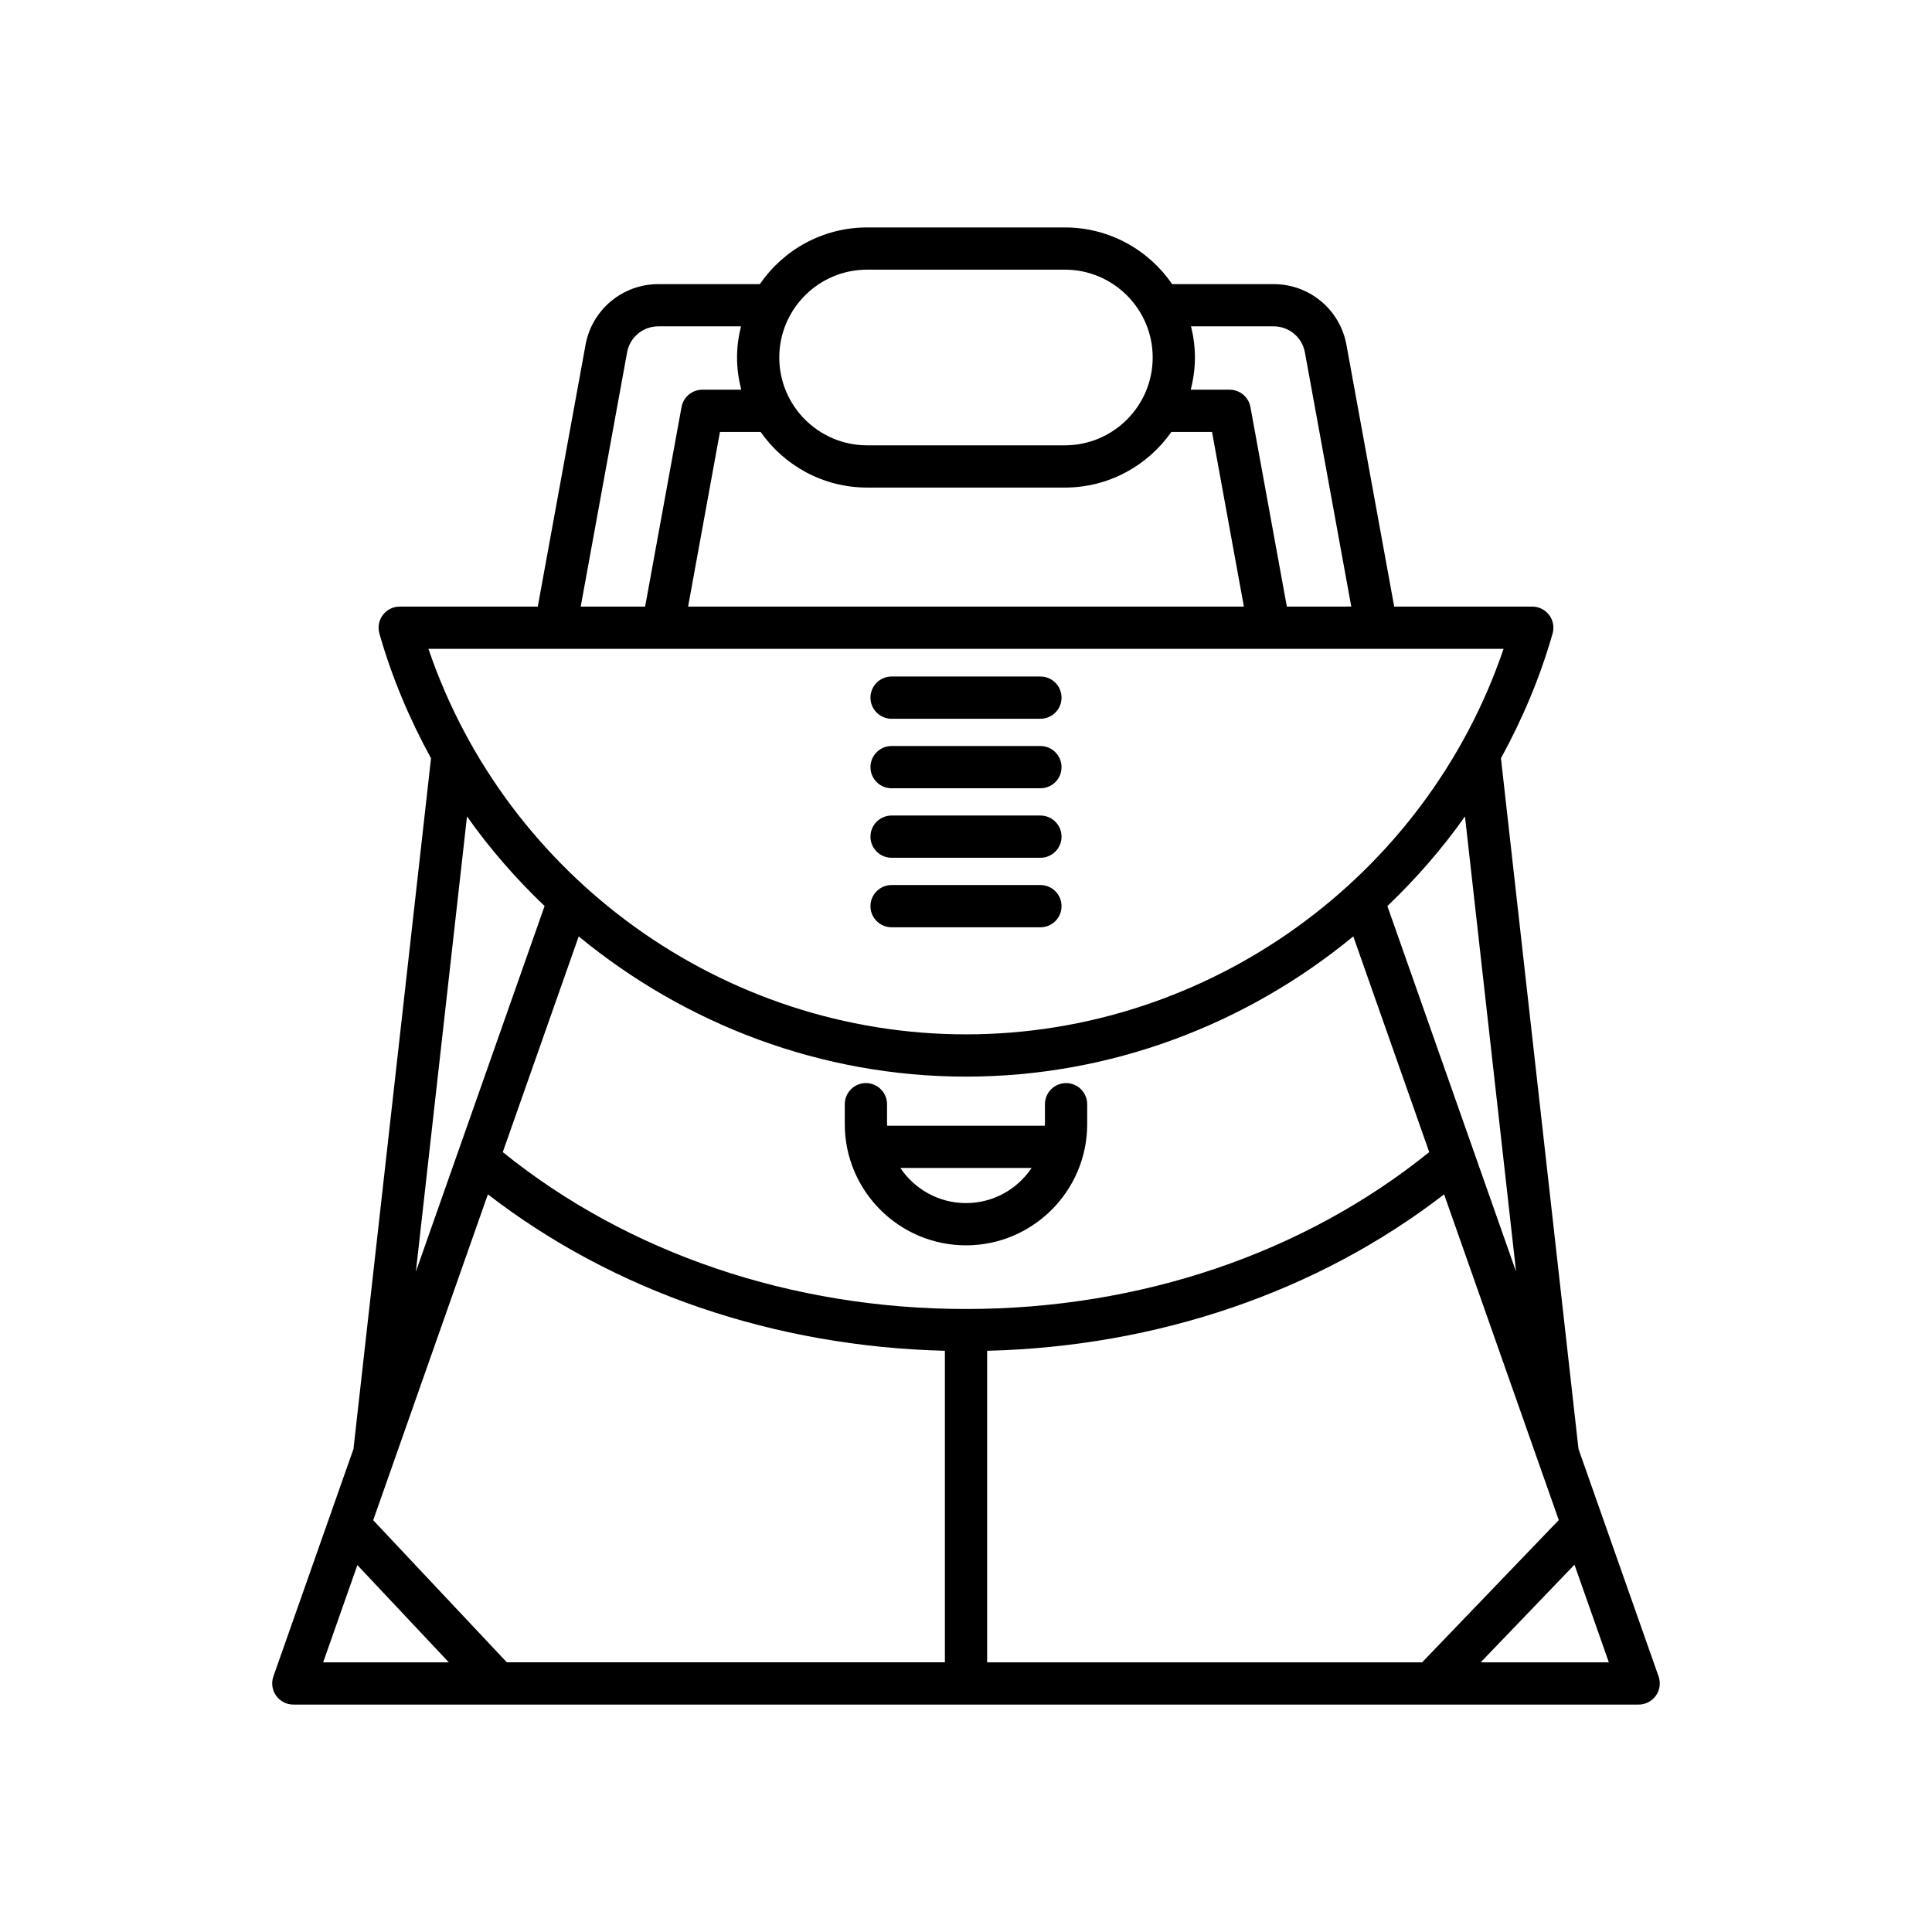 <?xml version="1.0" encoding="UTF-8"?>
<!-- Uploaded to: ICON Repo, www.svgrepo.com, Generator: ICON Repo Mixer Tools -->
<svg fill="#000000" width="800px" height="800px" version="1.1" viewBox="144 144 512 512" xmlns="http://www.w3.org/2000/svg">
 <g>
  <path d="m216.45 588.27c-0.602 1.711-0.336 3.613 0.715 5.094s2.754 2.363 4.566 2.363h356.53c1.816 0 3.519-0.879 4.566-2.363 1.051-1.48 1.316-3.383 0.715-5.094l-21.223-60.281-20.551-183.04c5.676-10.359 10.359-21.387 13.688-33.066 0.48-1.684 0.141-3.504-0.918-4.902-1.059-1.398-2.711-2.227-4.465-2.227h-36.594l-12.66-69.387c-1.699-9.316-9.809-16.07-19.277-16.07h-26.91c-6.219-9.062-16.641-15.023-28.434-15.023h-52.402c-11.793 0-22.219 5.961-28.434 15.023h-26.91c-9.469 0-17.574 6.758-19.277 16.07l-12.66 69.387h-36.594c-1.754 0-3.41 0.824-4.465 2.227-1.059 1.398-1.398 3.219-0.918 4.902 3.328 11.684 8.012 22.711 13.688 33.07l-20.555 183.04zm353.91-3.738h-33.961l24.852-25.871zm-49.48 0h-115.28v-82.559c45.203-1.113 87.723-15.668 121.1-41.461l30.391 86.324zm-120.88-93.637c-46.152 0-89.562-14.758-122.76-41.574l20.125-57.168c28.309 23.32 64.305 37.164 102.64 37.164s74.328-13.844 102.63-37.168l20.125 57.168c-33.195 26.816-76.605 41.578-122.76 41.578zm145.78-9.891-34.109-96.887c7.559-7.231 14.492-15.137 20.562-23.754zm-86.148-250.52h21.914c4.059 0 7.531 2.898 8.262 6.887l12.293 67.375-17.074 0.004-9.648-52.879c-0.488-2.656-2.805-4.594-5.508-4.594h-10.316c0.703-2.738 1.113-5.586 1.113-8.539 0.004-2.848-0.379-5.606-1.035-8.254zm-85.836-15.023h52.402c12.836 0 23.277 10.441 23.277 23.277 0 12.836-10.441 23.277-23.277 23.277h-52.402c-12.836 0-23.277-10.441-23.277-23.277 0-12.836 10.441-23.277 23.277-23.277zm-28.223 43.012c6.242 8.898 16.555 14.738 28.223 14.738h52.402c11.668 0 21.98-5.84 28.223-14.738h10.781l8.441 46.277h-147.29l8.441-46.277zm-35.383-21.102c0.727-3.992 4.199-6.887 8.262-6.887h21.914c-0.656 2.648-1.043 5.406-1.043 8.254 0 2.953 0.414 5.801 1.113 8.539h-10.316c-2.703 0-5.019 1.934-5.508 4.594l-9.648 52.879h-17.07zm-52.656 78.574h284.93c-20.555 60.52-78.098 102.17-142.46 102.17-64.371 0-121.91-41.652-142.46-102.17zm10.227 44.418c6.07 8.613 13 16.52 20.559 23.75l-23.004 65.34c-0.012 0.035-0.027 0.07-0.039 0.109l-11.066 31.438zm5.535 100.15c33.383 25.793 75.902 40.344 121.11 41.457v82.559h-116.09l-35.418-37.66zm-10.355 124.02h-33.301l9.07-25.766z"/>
  <path d="m426.52 431.03c-3.09 0-5.598 2.504-5.598 5.598v5.281c0 0.141-0.039 0.273-0.043 0.414h-41.762c-0.004-0.141-0.043-0.273-0.043-0.414v-5.281c0-3.094-2.508-5.598-5.598-5.598-3.09 0-5.598 2.504-5.598 5.598v5.281c0 17.707 14.406 32.117 32.121 32.117 17.711 0 32.121-14.41 32.121-32.117v-5.281c-0.004-3.094-2.508-5.598-5.602-5.598zm-26.52 31.801c-7.242 0-13.629-3.703-17.387-9.309h34.773c-3.758 5.606-10.145 9.309-17.387 9.309z"/>
  <path d="m380.28 334.48h39.441c3.09 0 5.598-2.504 5.598-5.598s-2.508-5.598-5.598-5.598h-39.441c-3.09 0-5.598 2.504-5.598 5.598s2.508 5.598 5.598 5.598z"/>
  <path d="m380.28 352.9h39.441c3.09 0 5.598-2.504 5.598-5.598s-2.508-5.598-5.598-5.598h-39.441c-3.09 0-5.598 2.504-5.598 5.598s2.508 5.598 5.598 5.598z"/>
  <path d="m380.28 371.32h39.441c3.09 0 5.598-2.504 5.598-5.598s-2.508-5.598-5.598-5.598h-39.441c-3.09 0-5.598 2.504-5.598 5.598s2.508 5.598 5.598 5.598z"/>
  <path d="m380.28 389.74h39.441c3.09 0 5.598-2.504 5.598-5.598s-2.508-5.598-5.598-5.598h-39.441c-3.09 0-5.598 2.504-5.598 5.598s2.508 5.598 5.598 5.598z"/>
 </g>
</svg>